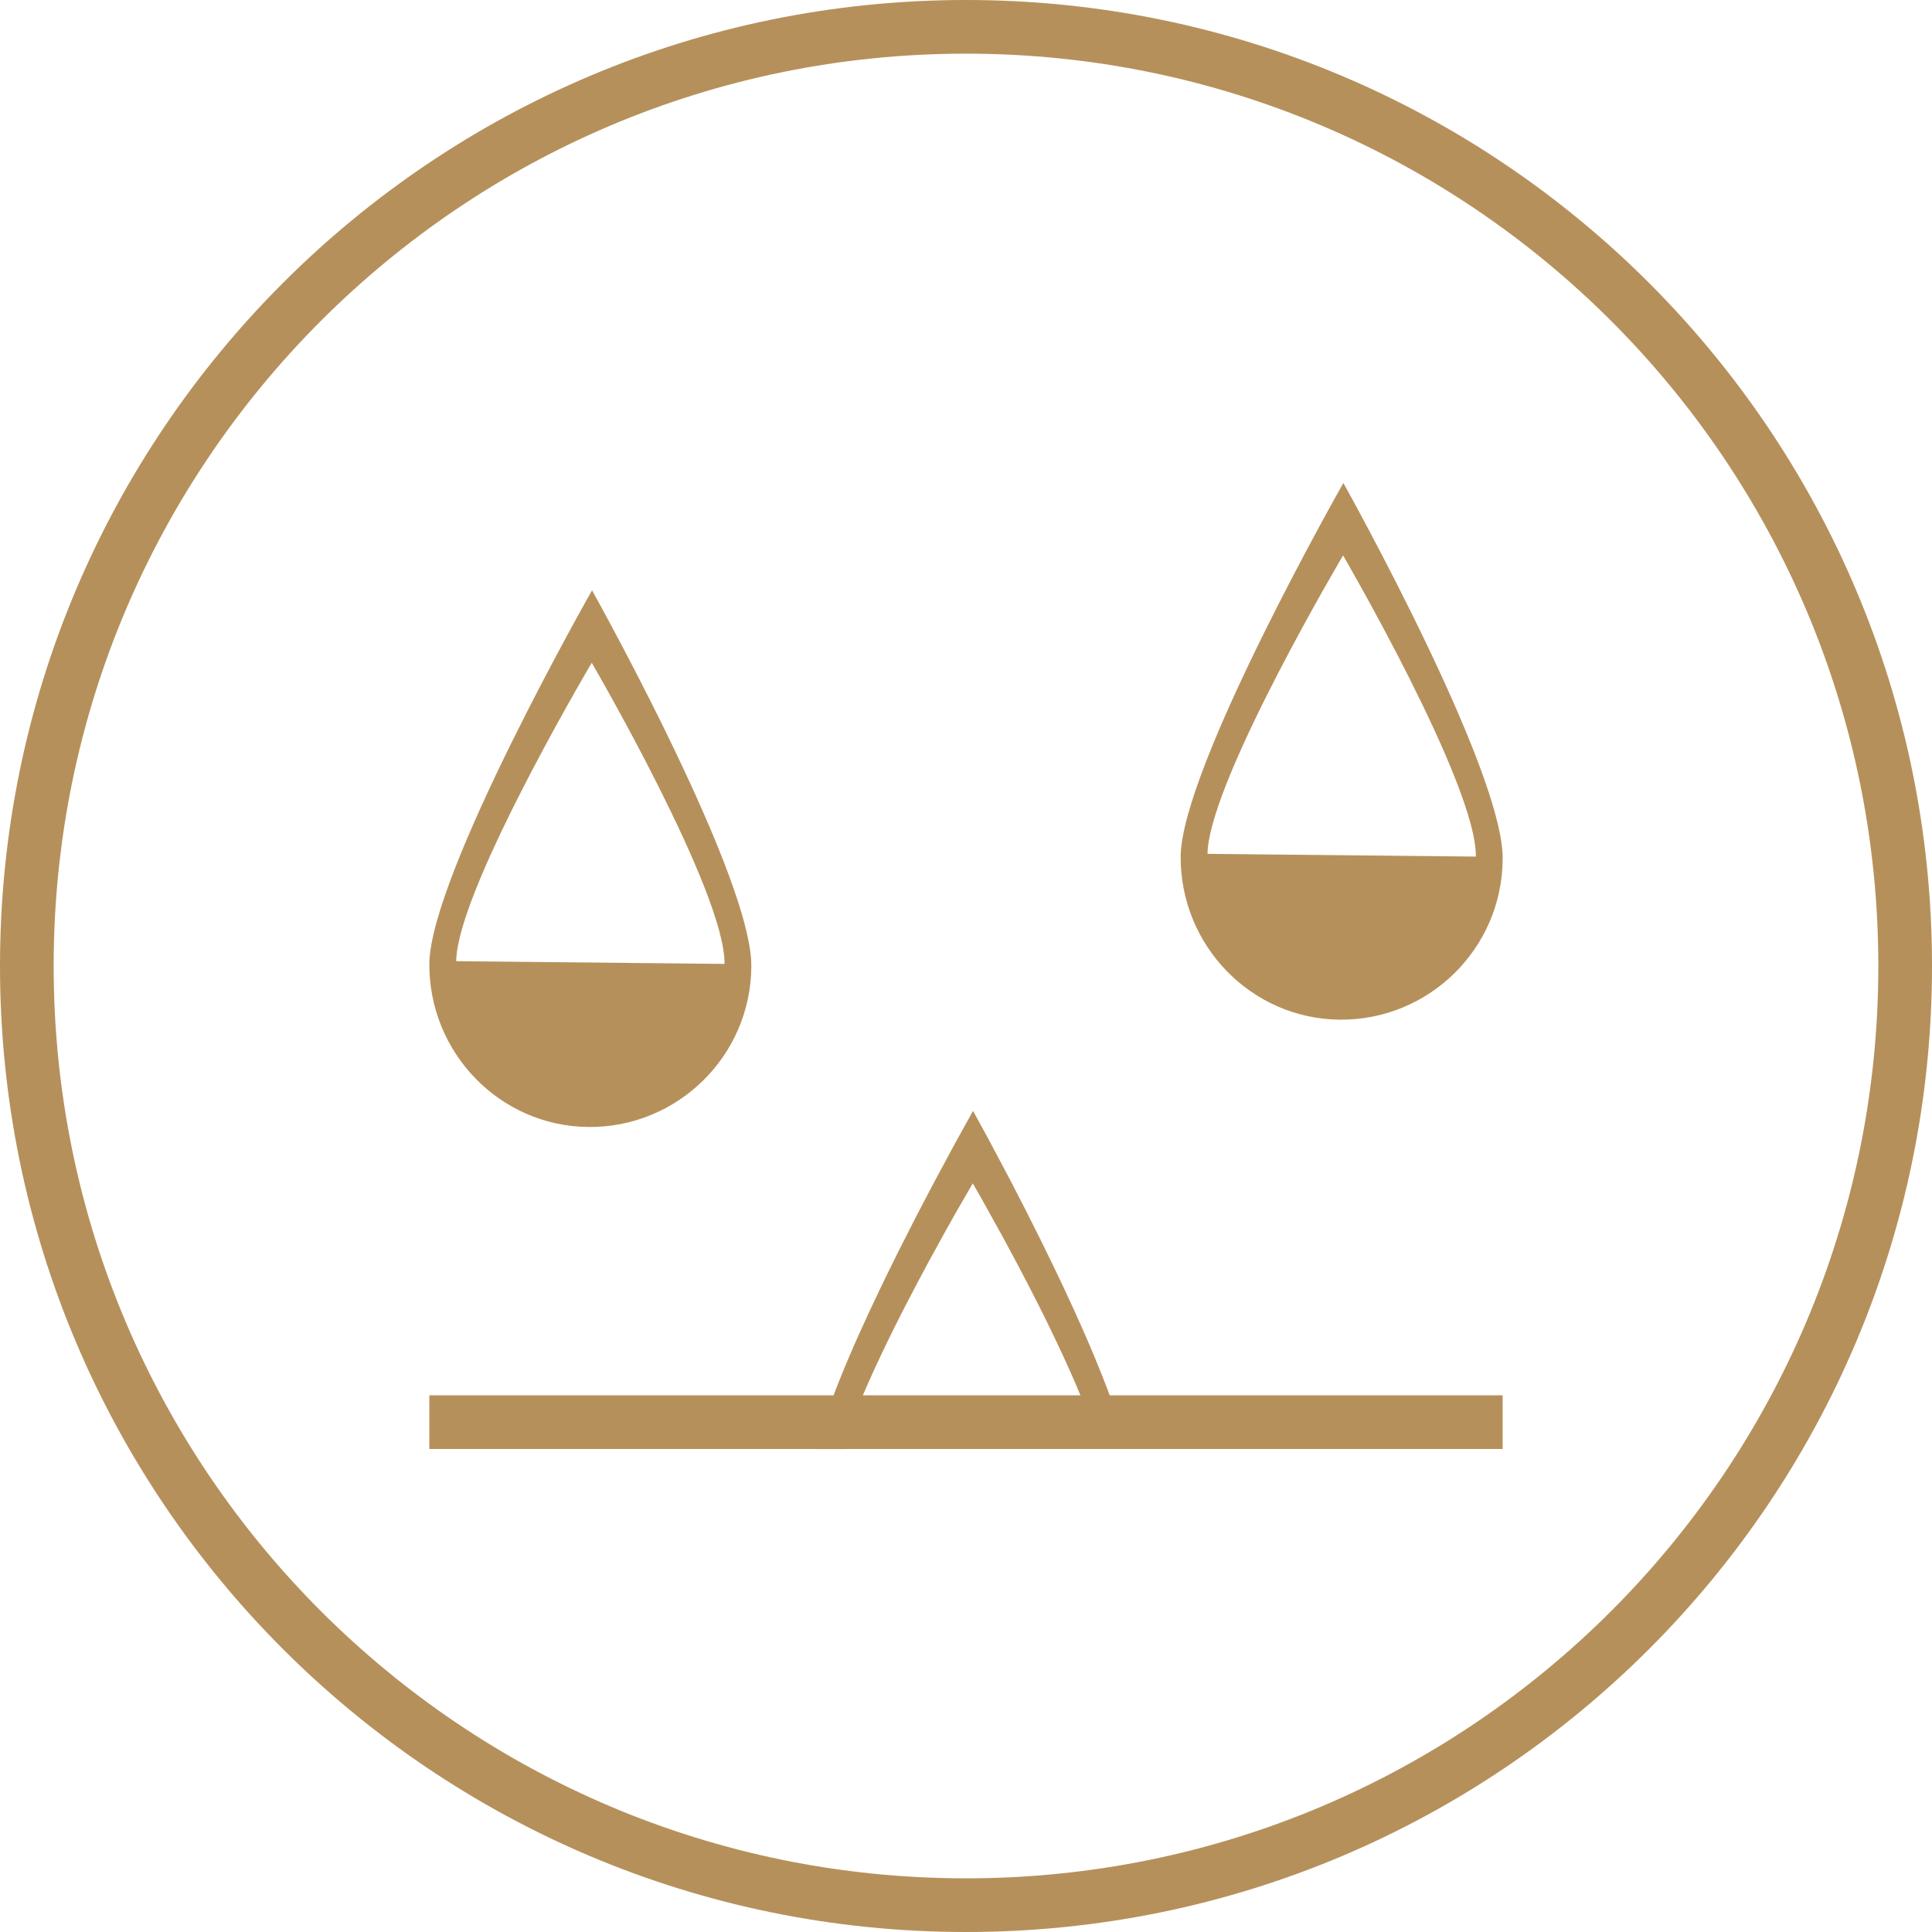 <?xml version="1.0" encoding="UTF-8"?> <svg xmlns="http://www.w3.org/2000/svg" xmlns:xlink="http://www.w3.org/1999/xlink" width="80px" height="80px" viewBox="0 0 80 80" version="1.1"><title>Combined Shape</title><g id="Page-1" stroke="none" stroke-width="1" fill="none" fill-rule="evenodd"><g id="Artboard-Copy" transform="translate(-240, -227)" fill="#B6905B" fill-rule="nonzero"><path d="M280,227 C302.091,227 320,244.909 320,267 C320,289.091 302.091,307 280,307 C257.909,307 240,289.091 240,267 C240,244.909 257.909,227 280,227 Z M280,229.222 C259.136,229.222 242.222,246.136 242.222,267 C242.222,287.864 259.136,304.778 280,304.778 C300.864,304.778 317.778,287.864 317.778,267 C317.778,246.136 300.864,229.222 280,229.222 Z M302.222,284.778 L302.222,287 L257.778,287 L257.778,284.778 L302.222,284.778 Z M264.515,251.444 C264.515,251.444 266.494,254.981 268.284,258.797 L268.58,259.435 C269.951,262.419 271.134,265.462 271.111,267.031 C271.082,270.73 268.052,273.695 264.374,273.666 C260.697,273.638 257.749,270.589 257.778,266.89 C257.834,263.19 264.515,251.444 264.515,251.444 Z M295.626,247 C295.626,247 297.344,250.071 299.027,253.577 L299.273,254.093 C299.313,254.179 299.354,254.266 299.395,254.353 L299.691,254.99 C301.062,257.974 302.246,261.017 302.222,262.586 C302.193,266.286 299.163,269.251 295.485,269.222 C291.808,269.193 288.86,266.145 288.889,262.445 C288.945,258.746 295.626,247 295.626,247 Z M264.503,254.444 C264.503,254.444 262.912,257.129 261.425,260.08 L261.138,260.654 C260.002,262.957 258.993,265.327 258.896,266.642 L258.889,266.8 L270,266.913 C270.046,263.955 264.503,254.444 264.503,254.444 Z M295.614,250 C295.614,250 290.237,259.075 290.007,262.197 L290,262.356 L301.111,262.469 C301.157,259.51 295.614,250 295.614,250 Z M280.292,273 L280.896,274.104 L281.811,275.828 L282.481,277.128 L283.079,278.319 L283.693,279.577 L284.062,280.353 L284.509,281.322 L284.806,281.985 L285.094,282.645 L285.368,283.296 L285.628,283.937 L285.871,284.563 L286.094,285.171 C286.328,285.829 286.521,286.447 286.658,287.001 L285.532,287.001 C285.46,286.744 285.374,286.472 285.277,286.188 L285.092,285.673 L284.885,285.137 C284.848,285.046 284.811,284.954 284.774,284.862 L284.538,284.301 L284.288,283.73 L284.025,283.151 L283.753,282.569 L283.332,281.698 L283.047,281.125 L282.62,280.287 L282.202,279.485 L281.55,278.268 L280.639,276.627 L280.281,276 L279.566,277.238 L279.125,278.023 L278.483,279.192 L278.066,279.969 L277.491,281.068 L277.059,281.922 L276.775,282.497 L276.498,283.074 L276.23,283.647 L275.974,284.214 L275.733,284.77 C275.694,284.861 275.656,284.952 275.619,285.042 L275.405,285.574 C275.207,286.085 275.039,286.567 274.914,287.002 L273.786,287.002 C273.868,286.68 273.97,286.335 274.089,285.971 L274.278,285.418 C274.311,285.324 274.346,285.229 274.381,285.133 L274.603,284.546 L274.844,283.941 L275.101,283.321 L275.373,282.691 C275.42,282.585 275.467,282.479 275.514,282.372 L275.951,281.41 L276.405,280.446 L276.713,279.809 L277.177,278.868 L277.937,277.371 L278.649,276.011 L279.597,274.251 L280.292,273 Z" id="Combined-Shape"></path></g></g></svg> 